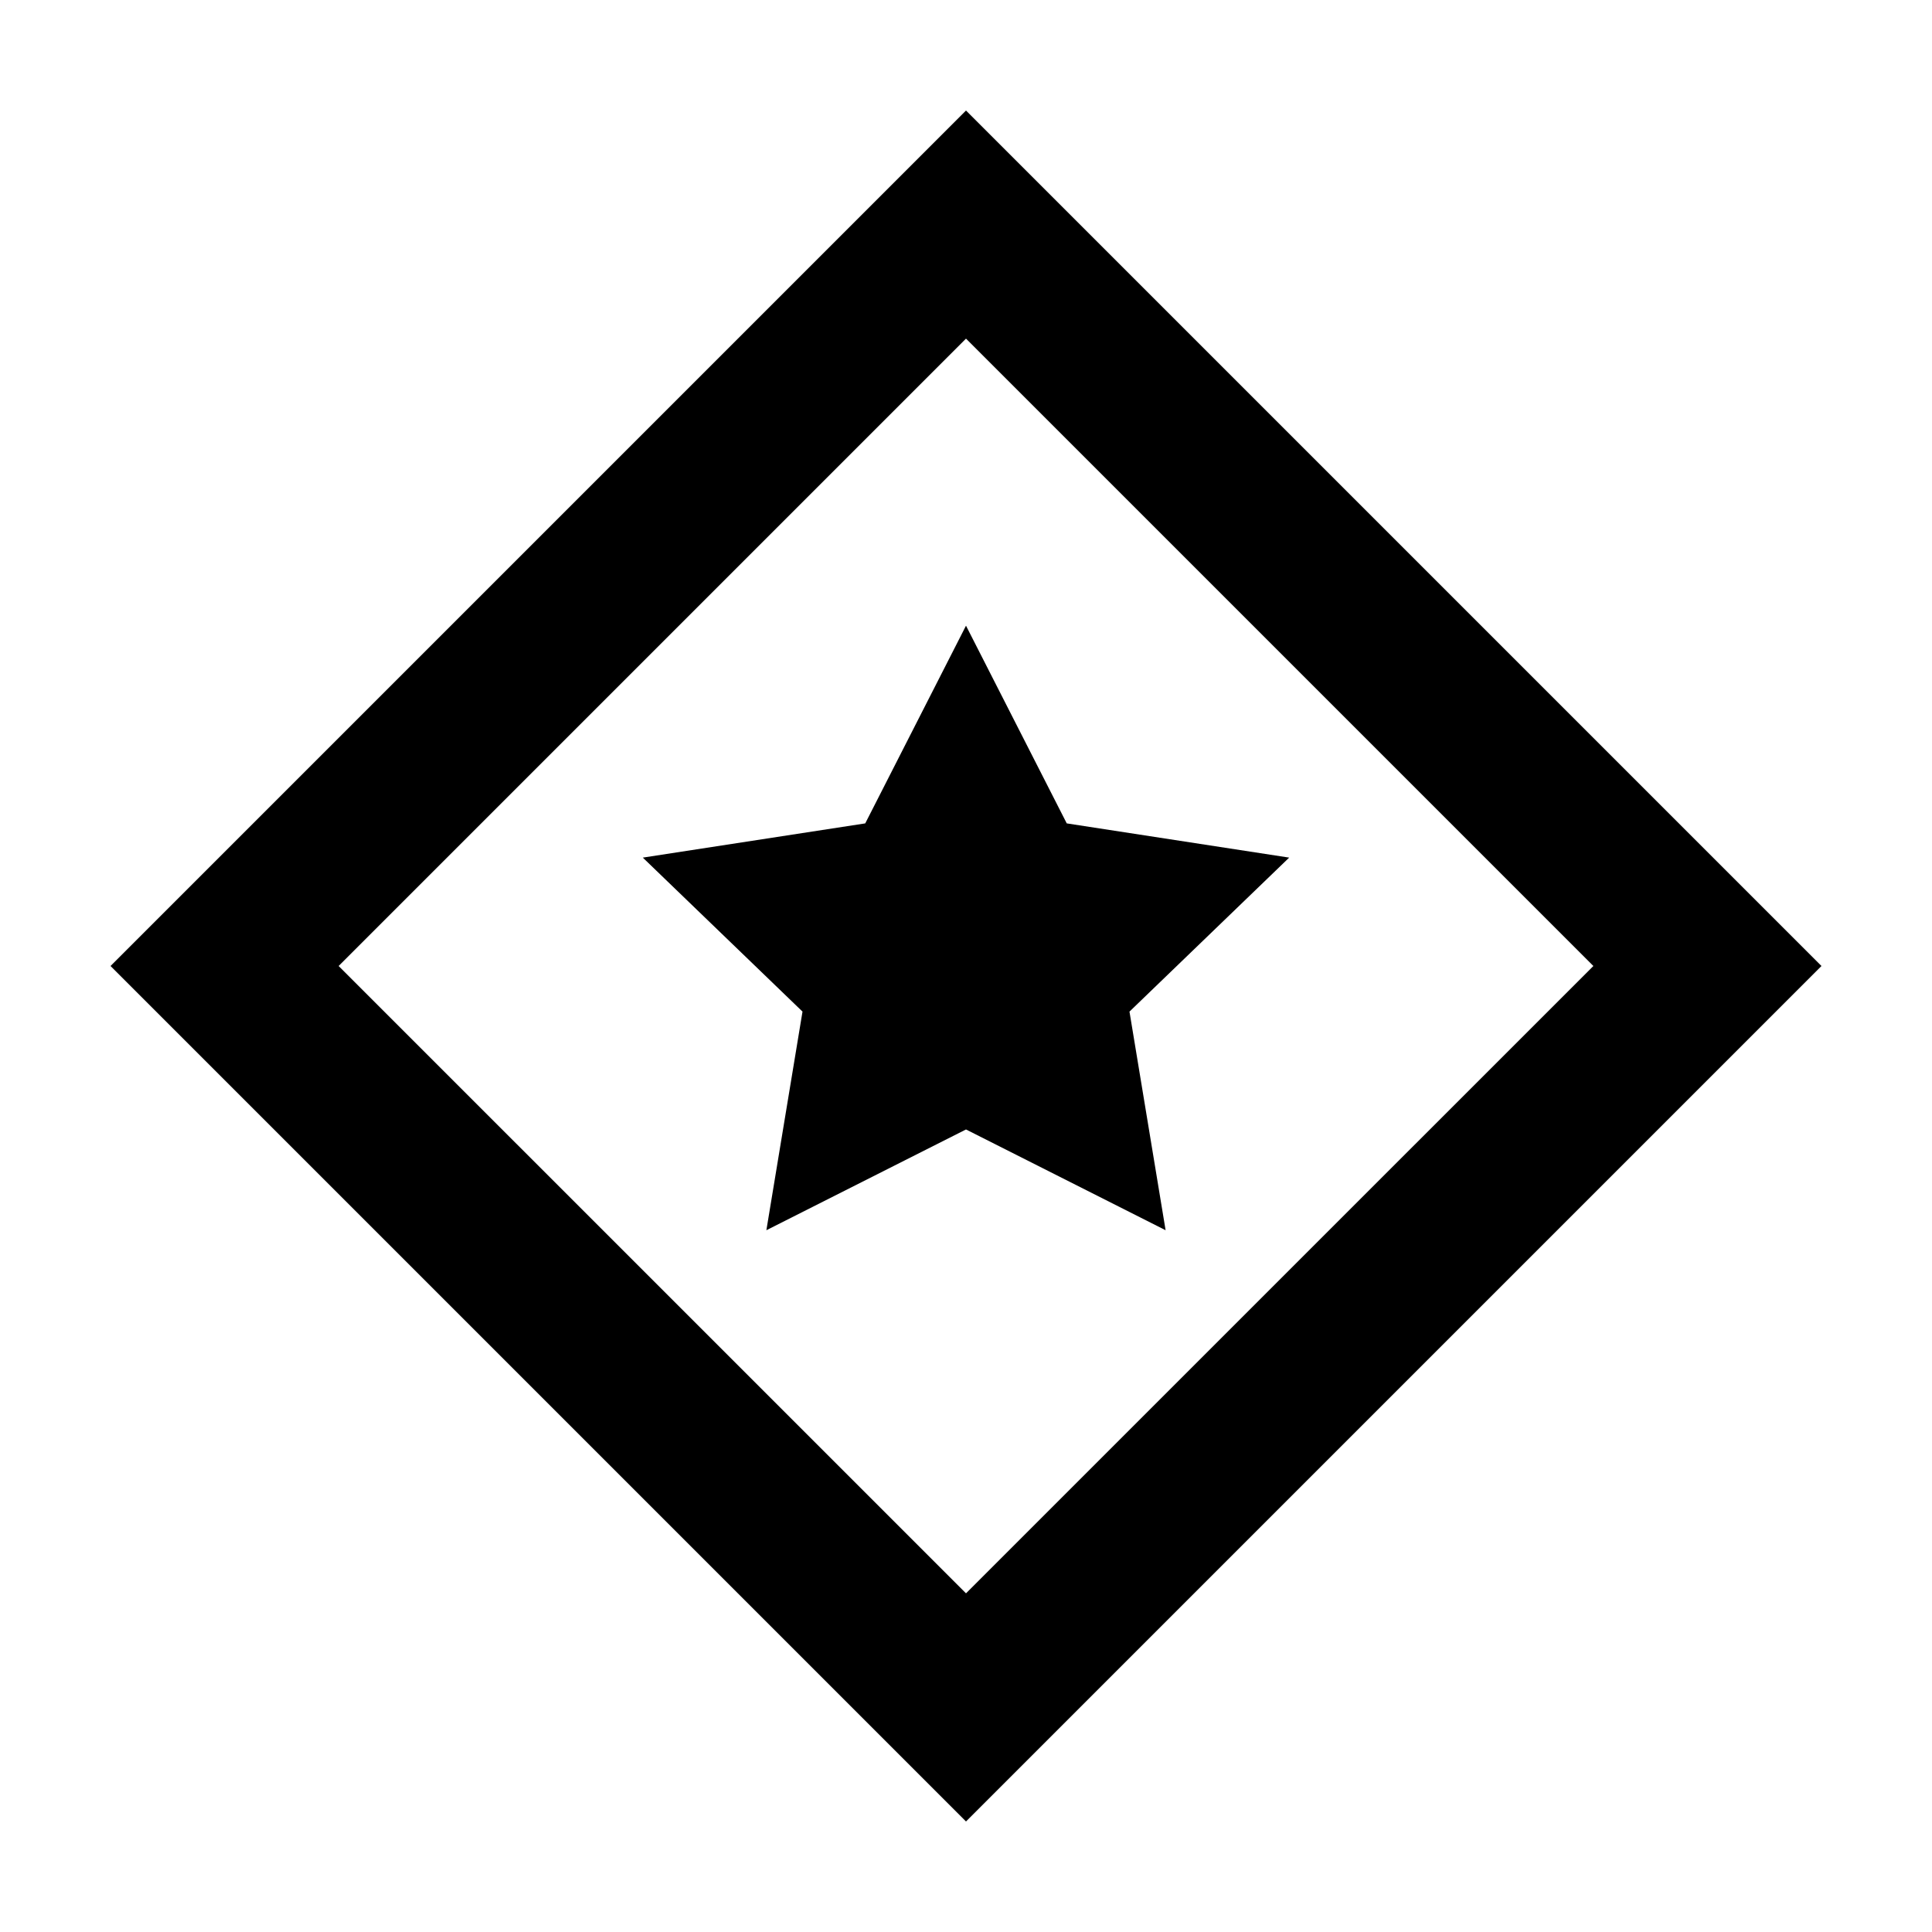 <?xml version="1.0" encoding="UTF-8"?>
<!-- Uploaded to: ICON Repo, www.svgrepo.com, Generator: ICON Repo Mixer Tools -->
<svg fill="#000000" width="800px" height="800px" version="1.1" viewBox="144 144 512 512" xmlns="http://www.w3.org/2000/svg">
 <g>
  <path d="m400 173.29-226.71 226.71 226.71 226.71 226.71-226.71zm-166.26 226.71 166.26-166.26 166.26 166.26-166.26 166.25z"/>
  <path d="m400 443.32-52.902 26.703 9.574-57.938-42.32-40.809 58.945-9.07 26.703-52.395 26.699 52.395 58.945 9.07-42.32 40.809 9.574 57.938z"/>
 </g>
</svg>